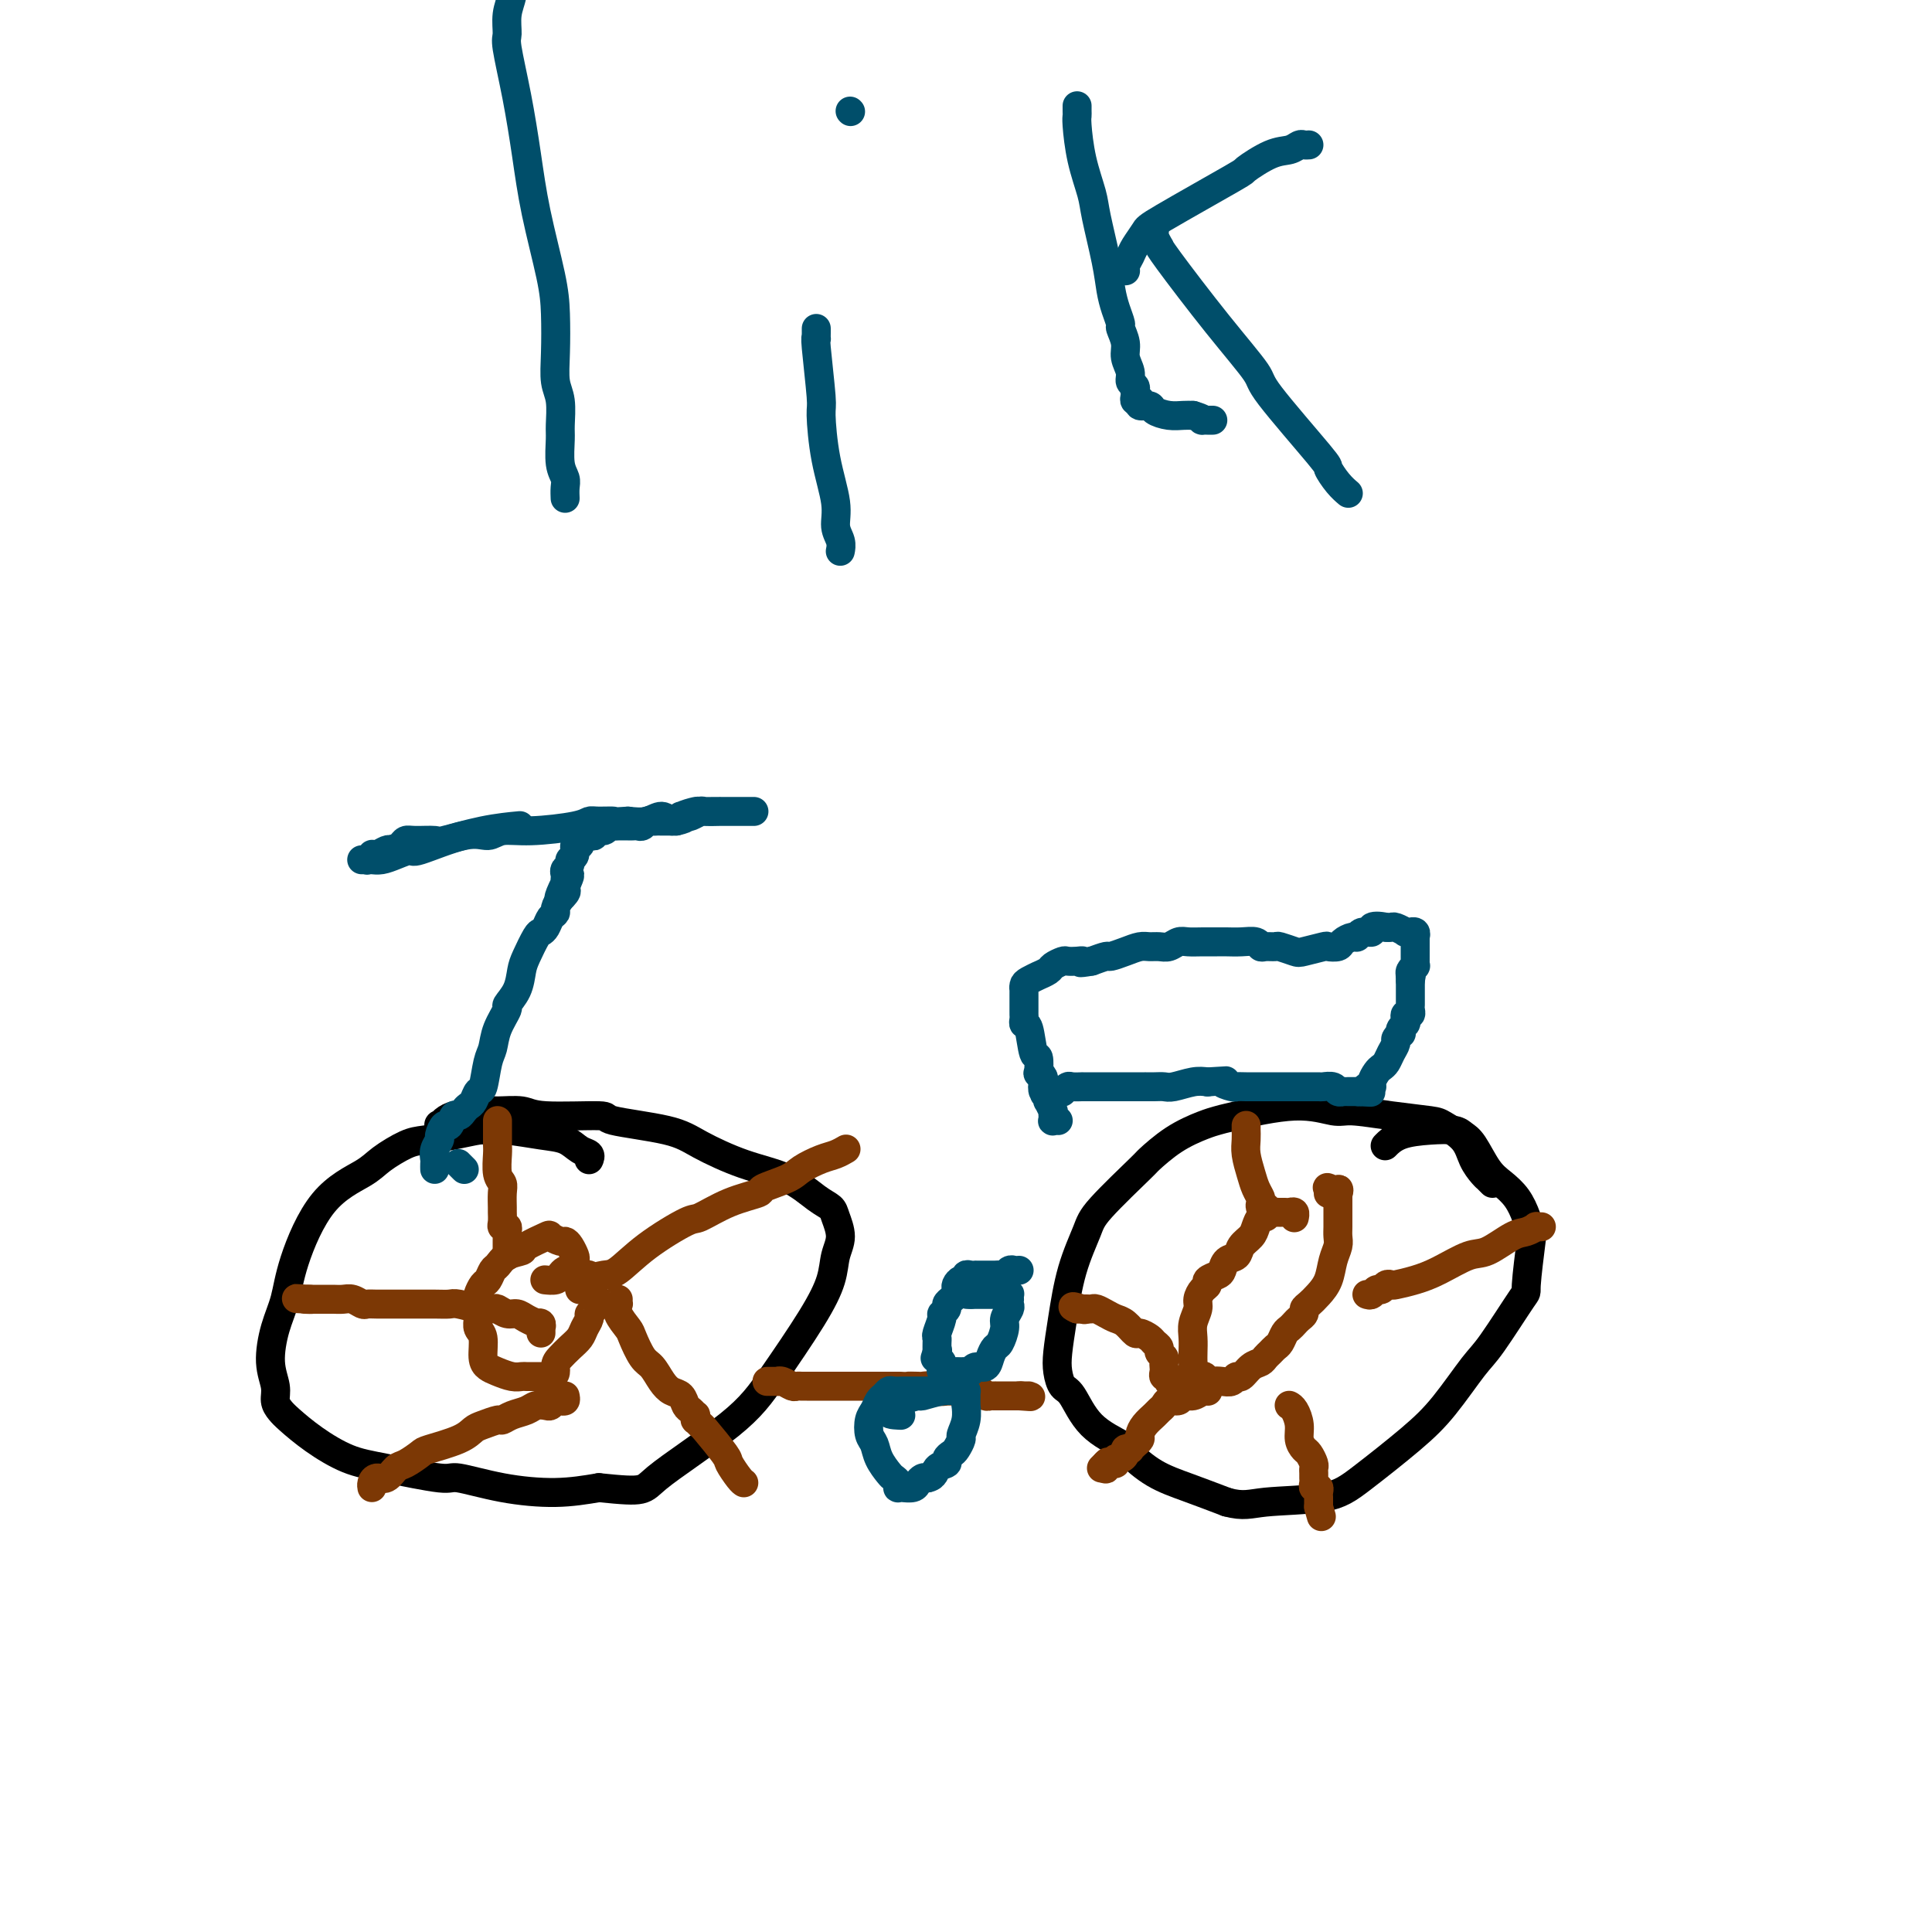 <svg viewBox='0 0 400 400' version='1.1' xmlns='http://www.w3.org/2000/svg' xmlns:xlink='http://www.w3.org/1999/xlink'><g fill='none' stroke='#000000' stroke-width='6' stroke-linecap='round' stroke-linejoin='round'><path d='M122,240c-0.044,0.098 -0.087,0.195 0,0c0.087,-0.195 0.306,-0.683 0,-1c-0.306,-0.317 -1.136,-0.463 -2,-1c-0.864,-0.537 -1.762,-1.465 -3,-2c-1.238,-0.535 -2.814,-0.676 -5,-1c-2.186,-0.324 -4.980,-0.829 -7,-1c-2.020,-0.171 -3.266,-0.006 -4,0c-0.734,0.006 -0.956,-0.147 -2,0c-1.044,0.147 -2.912,0.594 -5,1c-2.088,0.406 -4.398,0.773 -6,1c-1.602,0.227 -2.495,0.316 -4,1c-1.505,0.684 -3.621,1.963 -5,3c-1.379,1.037 -2.022,1.832 -4,3c-1.978,1.168 -5.291,2.709 -8,6c-2.709,3.291 -4.813,8.330 -6,12c-1.187,3.670 -1.457,5.970 -2,8c-0.543,2.030 -1.358,3.790 -2,6c-0.642,2.210 -1.110,4.870 -1,7c0.110,2.130 0.799,3.731 1,5c0.201,1.269 -0.087,2.206 0,3c0.087,0.794 0.547,1.444 1,2c0.453,0.556 0.899,1.019 2,2c1.101,0.981 2.856,2.482 5,4c2.144,1.518 4.676,3.054 7,4c2.324,0.946 4.439,1.302 8,2c3.561,0.698 8.567,1.740 11,2c2.433,0.260 2.291,-0.260 4,0c1.709,0.260 5.268,1.301 9,2c3.732,0.699 7.638,1.057 11,1c3.362,-0.057 6.181,-0.528 9,-1'/><path d='M124,308c9.968,1.024 8.888,0.586 12,-2c3.112,-2.586 10.416,-7.318 15,-11c4.584,-3.682 6.448,-6.315 9,-10c2.552,-3.685 5.791,-8.423 8,-12c2.209,-3.577 3.389,-5.995 4,-8c0.611,-2.005 0.654,-3.599 1,-5c0.346,-1.401 0.995,-2.609 1,-4c0.005,-1.391 -0.634,-2.965 -1,-4c-0.366,-1.035 -0.460,-1.530 -1,-2c-0.540,-0.470 -1.526,-0.916 -3,-2c-1.474,-1.084 -3.438,-2.805 -6,-4c-2.562,-1.195 -5.724,-1.865 -9,-3c-3.276,-1.135 -6.667,-2.734 -9,-4c-2.333,-1.266 -3.609,-2.200 -7,-3c-3.391,-0.800 -8.897,-1.468 -11,-2c-2.103,-0.532 -0.802,-0.928 -3,-1c-2.198,-0.072 -7.895,0.181 -11,0c-3.105,-0.181 -3.619,-0.795 -5,-1c-1.381,-0.205 -3.631,0.000 -5,0c-1.369,-0.000 -1.859,-0.206 -3,0c-1.141,0.206 -2.934,0.824 -4,1c-1.066,0.176 -1.406,-0.089 -2,0c-0.594,0.089 -1.441,0.532 -2,1c-0.559,0.468 -0.830,0.960 -1,1c-0.170,0.040 -0.238,-0.374 0,0c0.238,0.374 0.782,1.535 1,2c0.218,0.465 0.109,0.232 0,0'/><path d='M309,245c-0.439,-0.436 -0.878,-0.871 -1,-1c-0.122,-0.129 0.073,0.050 0,0c-0.073,-0.050 -0.413,-0.328 -1,-1c-0.587,-0.672 -1.420,-1.738 -2,-3c-0.580,-1.262 -0.907,-2.721 -2,-4c-1.093,-1.279 -2.950,-2.380 -4,-3c-1.050,-0.620 -1.291,-0.760 -3,-1c-1.709,-0.240 -4.884,-0.579 -8,-1c-3.116,-0.421 -6.171,-0.922 -8,-1c-1.829,-0.078 -2.430,0.268 -4,0c-1.570,-0.268 -4.109,-1.150 -8,-1c-3.891,0.150 -9.135,1.334 -12,2c-2.865,0.666 -3.353,0.816 -4,1c-0.647,0.184 -1.455,0.402 -3,1c-1.545,0.598 -3.827,1.577 -6,3c-2.173,1.423 -4.238,3.289 -5,4c-0.762,0.711 -0.221,0.267 -2,2c-1.779,1.733 -5.878,5.643 -8,8c-2.122,2.357 -2.268,3.162 -3,5c-0.732,1.838 -2.050,4.710 -3,8c-0.950,3.290 -1.532,7.000 -2,10c-0.468,3.000 -0.824,5.292 -1,7c-0.176,1.708 -0.173,2.832 0,4c0.173,1.168 0.516,2.380 1,3c0.484,0.620 1.110,0.648 2,2c0.890,1.352 2.045,4.028 4,6c1.955,1.972 4.712,3.241 6,4c1.288,0.759 1.108,1.008 2,2c0.892,0.992 2.855,2.729 5,4c2.145,1.271 4.470,2.078 7,3c2.530,0.922 5.265,1.961 8,3'/><path d='M254,311c3.497,0.953 4.740,0.335 8,0c3.260,-0.335 8.536,-0.387 12,-1c3.464,-0.613 5.116,-1.789 8,-4c2.884,-2.211 7.001,-5.459 10,-8c2.999,-2.541 4.880,-4.375 7,-7c2.120,-2.625 4.481,-6.042 6,-8c1.519,-1.958 2.197,-2.456 4,-5c1.803,-2.544 4.729,-7.135 6,-9c1.271,-1.865 0.885,-1.006 1,-3c0.115,-1.994 0.729,-6.841 1,-9c0.271,-2.159 0.197,-1.629 0,-2c-0.197,-0.371 -0.518,-1.644 -1,-3c-0.482,-1.356 -1.127,-2.797 -2,-4c-0.873,-1.203 -1.975,-2.168 -3,-3c-1.025,-0.832 -1.973,-1.530 -3,-3c-1.027,-1.470 -2.133,-3.713 -3,-5c-0.867,-1.287 -1.493,-1.620 -2,-2c-0.507,-0.380 -0.893,-0.809 -2,-1c-1.107,-0.191 -2.936,-0.144 -5,0c-2.064,0.144 -4.363,0.385 -6,1c-1.637,0.615 -2.610,1.604 -3,2c-0.390,0.396 -0.195,0.198 0,0'/></g>
<g fill='none' stroke='#7C3805' stroke-width='6' stroke-linecap='round' stroke-linejoin='round'><path d='M159,286c0.062,-0.001 0.124,-0.001 0,0c-0.124,0.001 -0.433,0.004 0,0c0.433,-0.004 1.607,-0.015 2,0c0.393,0.015 0.003,0.057 0,0c-0.003,-0.057 0.381,-0.211 1,0c0.619,0.211 1.474,0.789 2,1c0.526,0.211 0.722,0.057 1,0c0.278,-0.057 0.637,-0.015 1,0c0.363,0.015 0.731,0.004 1,0c0.269,-0.004 0.439,-0.001 1,0c0.561,0.001 1.512,0.000 2,0c0.488,-0.000 0.513,-0.000 1,0c0.487,0.000 1.436,0.000 2,0c0.564,-0.000 0.742,-0.000 1,0c0.258,0.000 0.594,0.000 1,0c0.406,-0.000 0.882,-0.000 1,0c0.118,0.000 -0.122,0.000 0,0c0.122,-0.000 0.605,-0.000 1,0c0.395,0.000 0.701,0.000 1,0c0.299,-0.000 0.591,-0.000 1,0c0.409,0.000 0.935,0.000 1,0c0.065,-0.000 -0.331,-0.000 0,0c0.331,0.000 1.388,0.000 2,0c0.612,-0.000 0.780,-0.000 1,0c0.220,0.000 0.491,0.000 1,0c0.509,-0.000 1.254,-0.000 2,0'/><path d='M186,287c4.517,0.156 2.308,0.046 2,0c-0.308,-0.046 1.284,-0.026 2,0c0.716,0.026 0.555,0.060 1,0c0.445,-0.060 1.495,-0.212 2,0c0.505,0.212 0.464,0.789 1,1c0.536,0.211 1.650,0.057 2,0c0.350,-0.057 -0.065,-0.015 0,0c0.065,0.015 0.609,0.004 1,0c0.391,-0.004 0.629,-0.001 1,0c0.371,0.001 0.877,-0.001 1,0c0.123,0.001 -0.136,0.004 0,0c0.136,-0.004 0.667,-0.015 1,0c0.333,0.015 0.466,0.057 1,0c0.534,-0.057 1.467,-0.211 2,0c0.533,0.211 0.665,0.789 1,1c0.335,0.211 0.874,0.057 1,0c0.126,-0.057 -0.160,-0.015 0,0c0.160,0.015 0.765,0.004 1,0c0.235,-0.004 0.101,-0.001 0,0c-0.101,0.001 -0.167,0.000 0,0c0.167,-0.000 0.567,-0.000 1,0c0.433,0.000 0.900,0.000 1,0c0.100,-0.000 -0.167,-0.000 0,0c0.167,0.000 0.766,0.000 1,0c0.234,-0.000 0.101,-0.000 0,0c-0.101,0.000 -0.171,0.000 0,0c0.171,-0.000 0.582,-0.000 1,0c0.418,0.000 0.843,0.000 1,0c0.157,-0.000 0.045,-0.000 0,0c-0.045,0.000 -0.022,0.000 0,0'/><path d='M211,289c4.110,0.309 1.885,0.083 1,0c-0.885,-0.083 -0.431,-0.022 0,0c0.431,0.022 0.837,0.006 1,0c0.163,-0.006 0.081,-0.003 0,0'/><path d='M268,252c-0.025,0.113 -0.049,0.226 0,0c0.049,-0.226 0.172,-0.793 0,-1c-0.172,-0.207 -0.639,-0.056 -1,0c-0.361,0.056 -0.618,0.015 -1,0c-0.382,-0.015 -0.890,-0.005 -1,0c-0.110,0.005 0.178,0.006 0,0c-0.178,-0.006 -0.821,-0.017 -1,0c-0.179,0.017 0.106,0.063 0,0c-0.106,-0.063 -0.605,-0.235 -1,0c-0.395,0.235 -0.687,0.878 -1,1c-0.313,0.122 -0.646,-0.276 -1,0c-0.354,0.276 -0.728,1.225 -1,2c-0.272,0.775 -0.440,1.377 -1,2c-0.560,0.623 -1.511,1.266 -2,2c-0.489,0.734 -0.517,1.559 -1,2c-0.483,0.441 -1.421,0.500 -2,1c-0.579,0.500 -0.799,1.443 -1,2c-0.201,0.557 -0.384,0.730 -1,1c-0.616,0.270 -1.667,0.638 -2,1c-0.333,0.362 0.051,0.719 0,1c-0.051,0.281 -0.535,0.487 -1,1c-0.465,0.513 -0.909,1.334 -1,2c-0.091,0.666 0.172,1.176 0,2c-0.172,0.824 -0.778,1.961 -1,3c-0.222,1.039 -0.061,1.980 0,3c0.061,1.020 0.020,2.119 0,3c-0.020,0.881 -0.019,1.543 0,2c0.019,0.457 0.057,0.710 0,1c-0.057,0.290 -0.208,0.616 0,1c0.208,0.384 0.774,0.824 1,1c0.226,0.176 0.113,0.088 0,0'/><path d='M248,285c0.175,2.415 0.614,0.452 1,0c0.386,-0.452 0.719,0.607 1,1c0.281,0.393 0.508,0.121 1,0c0.492,-0.121 1.248,-0.092 2,0c0.752,0.092 1.501,0.246 2,0c0.499,-0.246 0.750,-0.892 1,-1c0.250,-0.108 0.501,0.322 1,0c0.499,-0.322 1.247,-1.396 2,-2c0.753,-0.604 1.511,-0.738 2,-1c0.489,-0.262 0.708,-0.651 1,-1c0.292,-0.349 0.655,-0.657 1,-1c0.345,-0.343 0.670,-0.722 1,-1c0.330,-0.278 0.666,-0.456 1,-1c0.334,-0.544 0.668,-1.455 1,-2c0.332,-0.545 0.663,-0.724 1,-1c0.337,-0.276 0.681,-0.651 1,-1c0.319,-0.349 0.613,-0.673 1,-1c0.387,-0.327 0.867,-0.656 1,-1c0.133,-0.344 -0.081,-0.703 0,-1c0.081,-0.297 0.456,-0.530 1,-1c0.544,-0.470 1.256,-1.176 2,-2c0.744,-0.824 1.520,-1.768 2,-3c0.480,-1.232 0.665,-2.754 1,-4c0.335,-1.246 0.822,-2.217 1,-3c0.178,-0.783 0.048,-1.378 0,-2c-0.048,-0.622 -0.013,-1.270 0,-2c0.013,-0.730 0.003,-1.541 0,-2c-0.003,-0.459 -0.001,-0.566 0,-1c0.001,-0.434 0.000,-1.194 0,-2c-0.000,-0.806 -0.000,-1.659 0,-2c0.000,-0.341 0.000,-0.171 0,0'/><path d='M277,247c0.121,-1.640 0.425,-0.239 0,0c-0.425,0.239 -1.578,-0.682 -2,-1c-0.422,-0.318 -0.113,-0.033 0,0c0.113,0.033 0.030,-0.187 0,0c-0.030,0.187 -0.008,0.781 0,1c0.008,0.219 0.002,0.063 0,0c-0.002,-0.063 -0.001,-0.031 0,0'/><path d='M283,268c0.334,0.121 0.667,0.243 1,0c0.333,-0.243 0.664,-0.849 1,-1c0.336,-0.151 0.676,0.153 1,0c0.324,-0.153 0.633,-0.764 1,-1c0.367,-0.236 0.794,-0.099 1,0c0.206,0.099 0.192,0.159 1,0c0.808,-0.159 2.439,-0.536 4,-1c1.561,-0.464 3.051,-1.013 5,-2c1.949,-0.987 4.358,-2.412 6,-3c1.642,-0.588 2.516,-0.340 4,-1c1.484,-0.660 3.578,-2.229 5,-3c1.422,-0.771 2.171,-0.742 3,-1c0.829,-0.258 1.738,-0.801 2,-1c0.262,-0.199 -0.122,-0.054 0,0c0.122,0.054 0.749,0.015 1,0c0.251,-0.015 0.125,-0.008 0,0'/><path d='M267,291c-0.081,-0.043 -0.162,-0.085 0,0c0.162,0.085 0.568,0.298 1,1c0.432,0.702 0.890,1.894 1,3c0.110,1.106 -0.128,2.128 0,3c0.128,0.872 0.623,1.596 1,2c0.377,0.404 0.637,0.490 1,1c0.363,0.510 0.830,1.446 1,2c0.170,0.554 0.045,0.727 0,1c-0.045,0.273 -0.008,0.647 0,1c0.008,0.353 -0.012,0.686 0,1c0.012,0.314 0.056,0.610 0,1c-0.056,0.390 -0.211,0.875 0,1c0.211,0.125 0.789,-0.111 1,0c0.211,0.111 0.057,0.569 0,1c-0.057,0.431 -0.015,0.834 0,1c0.015,0.166 0.004,0.096 0,0c-0.004,-0.096 -0.001,-0.219 0,0c0.001,0.219 0.000,0.780 0,1c-0.000,0.220 -0.000,0.098 0,0c0.000,-0.098 0.000,-0.171 0,0c-0.000,0.171 -0.000,0.585 0,1'/><path d='M273,312c1.000,3.500 0.500,1.750 0,0'/><path d='M250,288c0.068,0.033 0.135,0.065 0,0c-0.135,-0.065 -0.474,-0.229 -1,0c-0.526,0.229 -1.240,0.849 -2,1c-0.760,0.151 -1.566,-0.167 -2,0c-0.434,0.167 -0.497,0.817 -1,1c-0.503,0.183 -1.448,-0.103 -2,0c-0.552,0.103 -0.712,0.595 -1,1c-0.288,0.405 -0.703,0.724 -1,1c-0.297,0.276 -0.476,0.509 -1,1c-0.524,0.491 -1.393,1.241 -2,2c-0.607,0.759 -0.951,1.528 -1,2c-0.049,0.472 0.198,0.649 0,1c-0.198,0.351 -0.842,0.878 -1,1c-0.158,0.122 0.169,-0.161 0,0c-0.169,0.161 -0.832,0.765 -1,1c-0.168,0.235 0.161,0.100 0,0c-0.161,-0.100 -0.813,-0.166 -1,0c-0.187,0.166 0.091,0.565 0,1c-0.091,0.435 -0.550,0.905 -1,1c-0.450,0.095 -0.891,-0.184 -1,0c-0.109,0.184 0.114,0.831 0,1c-0.114,0.169 -0.567,-0.140 -1,0c-0.433,0.140 -0.847,0.730 -1,1c-0.153,0.270 -0.044,0.220 0,0c0.044,-0.220 0.022,-0.610 0,-1'/><path d='M229,303c-1.867,1.867 -0.533,0.533 0,0c0.533,-0.533 0.267,-0.267 0,0'/><path d='M242,286c0.008,-0.032 0.016,-0.064 0,0c-0.016,0.064 -0.057,0.224 0,0c0.057,-0.224 0.211,-0.834 0,-1c-0.211,-0.166 -0.788,0.110 -1,0c-0.212,-0.110 -0.061,-0.607 0,-1c0.061,-0.393 0.031,-0.683 0,-1c-0.031,-0.317 -0.064,-0.662 0,-1c0.064,-0.338 0.226,-0.667 0,-1c-0.226,-0.333 -0.838,-0.668 -1,-1c-0.162,-0.332 0.126,-0.662 0,-1c-0.126,-0.338 -0.667,-0.686 -1,-1c-0.333,-0.314 -0.459,-0.595 -1,-1c-0.541,-0.405 -1.495,-0.934 -2,-1c-0.505,-0.066 -0.559,0.332 -1,0c-0.441,-0.332 -1.270,-1.396 -2,-2c-0.730,-0.604 -1.361,-0.750 -2,-1c-0.639,-0.250 -1.284,-0.603 -2,-1c-0.716,-0.397 -1.502,-0.838 -2,-1c-0.498,-0.162 -0.708,-0.043 -1,0c-0.292,0.043 -0.667,0.012 -1,0c-0.333,-0.012 -0.625,-0.003 -1,0c-0.375,0.003 -0.832,0.001 -1,0c-0.168,-0.001 -0.048,-0.000 0,0c0.048,0.000 0.024,0.000 0,0'/><path d='M223,271c-2.111,-0.933 0.111,-0.267 1,0c0.889,0.267 0.444,0.133 0,0'/><path d='M263,251c-0.415,0.111 -0.829,0.223 -1,0c-0.171,-0.223 -0.097,-0.780 0,-1c0.097,-0.220 0.219,-0.103 0,0c-0.219,0.103 -0.779,0.191 -1,0c-0.221,-0.191 -0.101,-0.663 0,-1c0.101,-0.337 0.185,-0.541 0,-1c-0.185,-0.459 -0.638,-1.175 -1,-2c-0.362,-0.825 -0.633,-1.761 -1,-3c-0.367,-1.239 -0.830,-2.780 -1,-4c-0.170,-1.220 -0.045,-2.117 0,-3c0.045,-0.883 0.012,-1.752 0,-2c-0.012,-0.248 -0.003,0.126 0,0c0.003,-0.126 0.001,-0.750 0,-1c-0.001,-0.250 -0.000,-0.125 0,0'/><path d='M120,264c0.112,0.057 0.223,0.114 0,0c-0.223,-0.114 -0.781,-0.399 -1,-1c-0.219,-0.601 -0.099,-1.519 0,-2c0.099,-0.481 0.177,-0.524 0,-1c-0.177,-0.476 -0.607,-1.383 -1,-2c-0.393,-0.617 -0.747,-0.943 -1,-1c-0.253,-0.057 -0.405,0.156 -1,0c-0.595,-0.156 -1.633,-0.681 -2,-1c-0.367,-0.319 -0.063,-0.432 -1,0c-0.937,0.432 -3.116,1.410 -4,2c-0.884,0.590 -0.475,0.792 -1,1c-0.525,0.208 -1.986,0.422 -3,1c-1.014,0.578 -1.582,1.521 -2,2c-0.418,0.479 -0.686,0.495 -1,1c-0.314,0.505 -0.672,1.497 -1,2c-0.328,0.503 -0.624,0.515 -1,1c-0.376,0.485 -0.833,1.442 -1,2c-0.167,0.558 -0.046,0.716 0,1c0.046,0.284 0.016,0.693 0,1c-0.016,0.307 -0.019,0.512 0,1c0.019,0.488 0.060,1.258 0,2c-0.060,0.742 -0.221,1.455 0,2c0.221,0.545 0.825,0.920 1,2c0.175,1.080 -0.079,2.864 0,4c0.079,1.136 0.493,1.625 1,2c0.507,0.375 1.109,0.636 2,1c0.891,0.364 2.073,0.829 3,1c0.927,0.171 1.599,0.046 2,0c0.401,-0.046 0.531,-0.012 1,0c0.469,0.012 1.277,0.004 2,0c0.723,-0.004 1.362,-0.002 2,0'/><path d='M113,285c2.428,0.262 1.998,-1.084 2,-2c0.002,-0.916 0.435,-1.401 1,-2c0.565,-0.599 1.261,-1.312 2,-2c0.739,-0.688 1.522,-1.350 2,-2c0.478,-0.650 0.650,-1.287 1,-2c0.350,-0.713 0.879,-1.501 1,-2c0.121,-0.499 -0.164,-0.707 0,-1c0.164,-0.293 0.777,-0.670 1,-1c0.223,-0.330 0.056,-0.612 0,-1c-0.056,-0.388 -0.001,-0.882 0,-1c0.001,-0.118 -0.053,0.141 0,0c0.053,-0.141 0.211,-0.683 0,-1c-0.211,-0.317 -0.792,-0.410 -1,-1c-0.208,-0.590 -0.045,-1.679 0,-2c0.045,-0.321 -0.029,0.124 0,0c0.029,-0.124 0.163,-0.818 0,-1c-0.163,-0.182 -0.621,0.147 -1,0c-0.379,-0.147 -0.679,-0.769 -1,-1c-0.321,-0.231 -0.662,-0.072 -1,0c-0.338,0.072 -0.672,0.058 -1,0c-0.328,-0.058 -0.648,-0.159 -1,0c-0.352,0.159 -0.735,0.579 -1,1c-0.265,0.421 -0.411,0.845 -1,1c-0.589,0.155 -1.620,0.042 -2,0c-0.380,-0.042 -0.109,-0.012 0,0c0.109,0.012 0.054,0.006 0,0'/><path d='M120,267c-0.103,-0.445 -0.206,-0.890 0,-1c0.206,-0.110 0.722,0.114 1,0c0.278,-0.114 0.320,-0.567 1,-1c0.680,-0.433 2.000,-0.845 3,-1c1.000,-0.155 1.682,-0.051 3,-1c1.318,-0.949 3.272,-2.951 6,-5c2.728,-2.049 6.229,-4.145 8,-5c1.771,-0.855 1.812,-0.470 3,-1c1.188,-0.530 3.524,-1.976 6,-3c2.476,-1.024 5.093,-1.626 6,-2c0.907,-0.374 0.105,-0.520 1,-1c0.895,-0.480 3.487,-1.295 5,-2c1.513,-0.705 1.947,-1.299 3,-2c1.053,-0.701 2.726,-1.507 4,-2c1.274,-0.493 2.151,-0.671 3,-1c0.849,-0.329 1.671,-0.808 2,-1c0.329,-0.192 0.164,-0.096 0,0'/><path d='M128,269c-0.015,0.461 -0.030,0.922 0,1c0.030,0.078 0.105,-0.228 0,0c-0.105,0.228 -0.390,0.991 0,2c0.390,1.009 1.455,2.266 2,3c0.545,0.734 0.568,0.946 1,2c0.432,1.054 1.271,2.950 2,4c0.729,1.050 1.347,1.255 2,2c0.653,0.745 1.341,2.031 2,3c0.659,0.969 1.291,1.623 2,2c0.709,0.377 1.496,0.478 2,1c0.504,0.522 0.724,1.464 1,2c0.276,0.536 0.609,0.664 1,1c0.391,0.336 0.841,0.879 1,1c0.159,0.121 0.028,-0.179 0,0c-0.028,0.179 0.045,0.836 0,1c-0.045,0.164 -0.210,-0.165 0,0c0.210,0.165 0.795,0.825 1,1c0.205,0.175 0.031,-0.135 1,1c0.969,1.135 3.083,3.716 4,5c0.917,1.284 0.638,1.272 1,2c0.362,0.728 1.365,2.195 2,3c0.635,0.805 0.902,0.947 1,1c0.098,0.053 0.028,0.015 0,0c-0.028,-0.015 -0.014,-0.008 0,0'/><path d='M117,289c0.090,0.415 0.180,0.829 0,1c-0.180,0.171 -0.629,0.097 -1,0c-0.371,-0.097 -0.665,-0.219 -1,0c-0.335,0.219 -0.712,0.779 -1,1c-0.288,0.221 -0.487,0.102 -1,0c-0.513,-0.102 -1.340,-0.186 -2,0c-0.660,0.186 -1.153,0.641 -2,1c-0.847,0.359 -2.047,0.620 -3,1c-0.953,0.380 -1.658,0.878 -2,1c-0.342,0.122 -0.319,-0.132 -1,0c-0.681,0.132 -2.064,0.650 -3,1c-0.936,0.350 -1.423,0.532 -2,1c-0.577,0.468 -1.243,1.223 -3,2c-1.757,0.777 -4.606,1.575 -6,2c-1.394,0.425 -1.333,0.477 -2,1c-0.667,0.523 -2.063,1.516 -3,2c-0.937,0.484 -1.414,0.459 -2,1c-0.586,0.541 -1.281,1.648 -2,2c-0.719,0.352 -1.461,-0.049 -2,0c-0.539,0.049 -0.877,0.549 -1,1c-0.123,0.451 -0.033,0.852 0,1c0.033,0.148 0.009,0.042 0,0c-0.009,-0.042 -0.005,-0.021 0,0'/><path d='M112,276c-0.002,-0.415 -0.005,-0.829 0,-1c0.005,-0.171 0.017,-0.098 0,0c-0.017,0.098 -0.063,0.220 0,0c0.063,-0.220 0.235,-0.781 0,-1c-0.235,-0.219 -0.878,-0.096 -1,0c-0.122,0.096 0.275,0.166 0,0c-0.275,-0.166 -1.224,-0.566 -2,-1c-0.776,-0.434 -1.378,-0.901 -2,-1c-0.622,-0.099 -1.263,0.171 -2,0c-0.737,-0.171 -1.570,-0.782 -2,-1c-0.430,-0.218 -0.457,-0.044 -1,0c-0.543,0.044 -1.603,-0.041 -2,0c-0.397,0.041 -0.130,0.207 -1,0c-0.870,-0.207 -2.876,-0.788 -4,-1c-1.124,-0.212 -1.364,-0.057 -2,0c-0.636,0.057 -1.667,0.015 -3,0c-1.333,-0.015 -2.969,-0.004 -4,0c-1.031,0.004 -1.459,0.001 -2,0c-0.541,-0.001 -1.196,-0.001 -2,0c-0.804,0.001 -1.759,0.001 -2,0c-0.241,-0.001 0.231,-0.004 0,0c-0.231,0.004 -1.164,0.015 -2,0c-0.836,-0.015 -1.575,-0.057 -2,0c-0.425,0.057 -0.536,0.211 -1,0c-0.464,-0.211 -1.280,-0.789 -2,-1c-0.720,-0.211 -1.345,-0.057 -2,0c-0.655,0.057 -1.341,0.015 -2,0c-0.659,-0.015 -1.293,-0.004 -2,0c-0.707,0.004 -1.488,0.001 -2,0c-0.512,-0.001 -0.756,-0.001 -1,0'/><path d='M64,269c-5.802,-0.309 -1.306,-0.083 0,0c1.306,0.083 -0.578,0.022 -1,0c-0.422,-0.022 0.617,-0.006 1,0c0.383,0.006 0.109,0.002 0,0c-0.109,-0.002 -0.055,-0.001 0,0'/><path d='M105,260c-0.000,0.059 -0.000,0.118 0,0c0.000,-0.118 0.001,-0.414 0,-1c-0.001,-0.586 -0.004,-1.463 0,-2c0.004,-0.537 0.015,-0.734 0,-1c-0.015,-0.266 -0.057,-0.600 0,-1c0.057,-0.400 0.211,-0.865 0,-1c-0.211,-0.135 -0.789,0.059 -1,0c-0.211,-0.059 -0.056,-0.372 0,-1c0.056,-0.628 0.011,-1.570 0,-2c-0.011,-0.430 0.011,-0.349 0,-1c-0.011,-0.651 -0.056,-2.033 0,-3c0.056,-0.967 0.211,-1.520 0,-2c-0.211,-0.480 -0.789,-0.889 -1,-2c-0.211,-1.111 -0.057,-2.924 0,-4c0.057,-1.076 0.015,-1.415 0,-2c-0.015,-0.585 -0.004,-1.414 0,-2c0.004,-0.586 0.001,-0.928 0,-1c-0.001,-0.072 -0.000,0.125 0,0c0.000,-0.125 0.000,-0.572 0,-1c-0.000,-0.428 -0.000,-0.837 0,-1c0.000,-0.163 0.000,-0.082 0,0'/></g>
<g fill='none' stroke='#004E6A' stroke-width='6' stroke-linecap='round' stroke-linejoin='round'><path d='M96,242c0.111,0.111 0.222,0.222 0,0c-0.222,-0.222 -0.778,-0.778 -1,-1c-0.222,-0.222 -0.111,-0.111 0,0'/><path d='M90,242c0.002,0.095 0.005,0.190 0,0c-0.005,-0.190 -0.016,-0.665 0,-1c0.016,-0.335 0.060,-0.529 0,-1c-0.060,-0.471 -0.223,-1.220 0,-2c0.223,-0.780 0.833,-1.590 1,-2c0.167,-0.410 -0.110,-0.421 0,-1c0.110,-0.579 0.607,-1.727 1,-2c0.393,-0.273 0.683,0.330 1,0c0.317,-0.330 0.662,-1.593 1,-2c0.338,-0.407 0.668,0.041 1,0c0.332,-0.041 0.666,-0.571 1,-1c0.334,-0.429 0.667,-0.759 1,-1c0.333,-0.241 0.667,-0.395 1,-1c0.333,-0.605 0.665,-1.662 1,-2c0.335,-0.338 0.672,0.042 1,-1c0.328,-1.042 0.646,-3.507 1,-5c0.354,-1.493 0.742,-2.016 1,-3c0.258,-0.984 0.384,-2.431 1,-4c0.616,-1.569 1.722,-3.261 2,-4c0.278,-0.739 -0.273,-0.524 0,-1c0.273,-0.476 1.368,-1.644 2,-3c0.632,-1.356 0.799,-2.901 1,-4c0.201,-1.099 0.435,-1.751 1,-3c0.565,-1.249 1.462,-3.094 2,-4c0.538,-0.906 0.718,-0.872 1,-1c0.282,-0.128 0.667,-0.418 1,-1c0.333,-0.582 0.615,-1.455 1,-2c0.385,-0.545 0.873,-0.762 1,-1c0.127,-0.238 -0.107,-0.497 0,-1c0.107,-0.503 0.553,-1.252 1,-2'/><path d='M116,186c3.962,-8.898 0.866,-3.144 0,-1c-0.866,2.144 0.499,0.677 1,0c0.501,-0.677 0.138,-0.562 0,-1c-0.138,-0.438 -0.052,-1.427 0,-2c0.052,-0.573 0.071,-0.730 0,-1c-0.071,-0.270 -0.230,-0.655 0,-1c0.230,-0.345 0.850,-0.652 1,-1c0.150,-0.348 -0.170,-0.738 0,-1c0.170,-0.262 0.829,-0.395 1,-1c0.171,-0.605 -0.146,-1.683 0,-2c0.146,-0.317 0.756,0.125 1,0c0.244,-0.125 0.120,-0.818 0,-1c-0.120,-0.182 -0.238,0.149 0,0c0.238,-0.149 0.833,-0.776 1,-1c0.167,-0.224 -0.092,-0.045 0,0c0.092,0.045 0.535,-0.044 1,0c0.465,0.044 0.951,0.222 1,0c0.049,-0.222 -0.339,-0.844 0,-1c0.339,-0.156 1.404,0.154 2,0c0.596,-0.154 0.723,-0.773 1,-1c0.277,-0.227 0.704,-0.061 1,0c0.296,0.061 0.460,0.017 1,0c0.540,-0.017 1.454,-0.008 2,0c0.546,0.008 0.724,0.016 1,0c0.276,-0.016 0.652,-0.057 1,0c0.348,0.057 0.669,0.211 1,0c0.331,-0.211 0.672,-0.789 1,-1c0.328,-0.211 0.645,-0.057 1,0c0.355,0.057 0.749,0.015 1,0c0.251,-0.015 0.357,-0.004 1,0c0.643,0.004 1.821,0.002 3,0'/><path d='M140,170c3.113,-0.686 1.395,-0.902 1,-1c-0.395,-0.098 0.533,-0.079 1,0c0.467,0.079 0.472,0.217 1,0c0.528,-0.217 1.579,-0.790 2,-1c0.421,-0.210 0.212,-0.056 1,0c0.788,0.056 2.572,0.015 3,0c0.428,-0.015 -0.499,-0.004 0,0c0.499,0.004 2.425,0.001 3,0c0.575,-0.001 -0.200,-0.000 0,0c0.200,0.000 1.374,0.000 2,0c0.626,-0.000 0.705,-0.000 1,0c0.295,0.000 0.808,0.000 1,0c0.192,-0.000 0.064,-0.000 0,0c-0.064,0.000 -0.065,0.000 0,0c0.065,-0.000 0.195,-0.000 0,0c-0.195,0.000 -0.715,0.000 -1,0c-0.285,-0.000 -0.337,-0.001 -1,0c-0.663,0.001 -1.939,0.003 -3,0c-1.061,-0.003 -1.908,-0.010 -3,0c-1.092,0.010 -2.427,0.036 -3,0c-0.573,-0.036 -0.382,-0.136 -1,0c-0.618,0.136 -2.044,0.506 -3,1c-0.956,0.494 -1.442,1.112 -2,1c-0.558,-0.112 -1.189,-0.953 -2,-1c-0.811,-0.047 -1.803,0.701 -3,1c-1.197,0.299 -2.598,0.150 -4,0'/><path d='M130,170c-4.393,0.306 -2.876,0.072 -3,0c-0.124,-0.072 -1.888,0.018 -3,0c-1.112,-0.018 -1.571,-0.144 -2,0c-0.429,0.144 -0.829,0.557 -3,1c-2.171,0.443 -6.113,0.915 -9,1c-2.887,0.085 -4.719,-0.216 -6,0c-1.281,0.216 -2.012,0.950 -3,1c-0.988,0.050 -2.232,-0.585 -5,0c-2.768,0.585 -7.060,2.392 -9,3c-1.940,0.608 -1.528,0.019 -2,0c-0.472,-0.019 -1.829,0.531 -3,1c-1.171,0.469 -2.156,0.858 -3,1c-0.844,0.142 -1.546,0.038 -2,0c-0.454,-0.038 -0.659,-0.010 -1,0c-0.341,0.010 -0.819,0.002 -1,0c-0.181,-0.002 -0.064,0.000 0,0c0.064,-0.000 0.073,-0.004 0,0c-0.073,0.004 -0.230,0.015 0,0c0.230,-0.015 0.848,-0.056 1,0c0.152,0.056 -0.163,0.207 0,0c0.163,-0.207 0.803,-0.774 1,-1c0.197,-0.226 -0.050,-0.112 0,0c0.050,0.112 0.398,0.223 1,0c0.602,-0.223 1.458,-0.778 2,-1c0.542,-0.222 0.771,-0.111 1,0'/><path d='M81,176c1.181,-0.475 1.635,-0.661 2,-1c0.365,-0.339 0.643,-0.829 1,-1c0.357,-0.171 0.794,-0.021 2,0c1.206,0.021 3.182,-0.085 4,0c0.818,0.085 0.477,0.363 2,0c1.523,-0.363 4.910,-1.367 8,-2c3.090,-0.633 5.883,-0.895 7,-1c1.117,-0.105 0.559,-0.052 0,0'/><path d='M217,226c0.032,0.000 0.064,0.000 0,0c-0.064,-0.000 -0.223,-0.000 0,0c0.223,0.000 0.829,0.001 1,0c0.171,-0.001 -0.095,-0.004 0,0c0.095,0.004 0.549,0.015 1,0c0.451,-0.015 0.899,-0.057 1,0c0.101,0.057 -0.146,0.211 0,0c0.146,-0.211 0.683,-0.789 1,-1c0.317,-0.211 0.413,-0.057 1,0c0.587,0.057 1.666,0.015 2,0c0.334,-0.015 -0.076,-0.004 0,0c0.076,0.004 0.639,0.001 1,0c0.361,-0.001 0.522,-0.000 1,0c0.478,0.000 1.274,0.000 2,0c0.726,-0.000 1.383,-0.000 2,0c0.617,0.000 1.193,-0.000 2,0c0.807,0.000 1.844,0.000 2,0c0.156,-0.000 -0.568,-0.000 0,0c0.568,0.000 2.430,0.001 3,0c0.570,-0.001 -0.150,-0.004 0,0c0.150,0.004 1.170,0.015 2,0c0.830,-0.015 1.470,-0.056 2,0c0.530,0.056 0.950,0.207 2,0c1.050,-0.207 2.728,-0.774 4,-1c1.272,-0.226 2.136,-0.113 3,0'/><path d='M250,224c5.674,-0.370 3.358,-0.295 3,0c-0.358,0.295 1.241,0.811 2,1c0.759,0.189 0.679,0.051 1,0c0.321,-0.051 1.044,-0.014 2,0c0.956,0.014 2.145,0.004 3,0c0.855,-0.004 1.374,-0.001 2,0c0.626,0.001 1.357,0.001 2,0c0.643,-0.001 1.198,-0.001 2,0c0.802,0.001 1.850,0.004 3,0c1.150,-0.004 2.403,-0.015 3,0c0.597,0.015 0.537,0.057 1,0c0.463,-0.057 1.447,-0.211 2,0c0.553,0.211 0.674,0.789 1,1c0.326,0.211 0.858,0.057 1,0c0.142,-0.057 -0.105,-0.015 0,0c0.105,0.015 0.563,0.004 1,0c0.437,-0.004 0.853,-0.001 1,0c0.147,0.001 0.026,0.000 0,0c-0.026,-0.000 0.045,-0.000 0,0c-0.045,0.000 -0.204,0.000 0,0c0.204,-0.000 0.773,-0.000 1,0c0.227,0.000 0.114,0.000 0,0'/><path d='M281,226c5.034,0.293 2.119,0.024 1,0c-1.119,-0.024 -0.440,0.197 0,0c0.440,-0.197 0.643,-0.812 1,-1c0.357,-0.188 0.869,0.053 1,0c0.131,-0.053 -0.120,-0.398 0,-1c0.120,-0.602 0.611,-1.460 1,-2c0.389,-0.540 0.678,-0.760 1,-1c0.322,-0.240 0.679,-0.499 1,-1c0.321,-0.501 0.608,-1.244 1,-2c0.392,-0.756 0.889,-1.526 1,-2c0.111,-0.474 -0.163,-0.652 0,-1c0.163,-0.348 0.762,-0.867 1,-1c0.238,-0.133 0.115,0.118 0,0c-0.115,-0.118 -0.223,-0.605 0,-1c0.223,-0.395 0.778,-0.697 1,-1c0.222,-0.303 0.112,-0.607 0,-1c-0.112,-0.393 -0.226,-0.876 0,-1c0.226,-0.124 0.793,0.111 1,0c0.207,-0.111 0.056,-0.569 0,-1c-0.056,-0.431 -0.015,-0.834 0,-1c0.015,-0.166 0.004,-0.096 0,0c-0.004,0.096 -0.001,0.219 0,0c0.001,-0.219 0.000,-0.780 0,-1c-0.000,-0.220 -0.000,-0.100 0,0c0.000,0.100 0.000,0.181 0,0c-0.000,-0.181 -0.000,-0.623 0,-1c0.000,-0.377 0.000,-0.689 0,-1c-0.000,-0.311 -0.000,-0.622 0,-1c0.000,-0.378 0.000,-0.822 0,-1c-0.000,-0.178 -0.000,-0.089 0,0'/><path d='M292,203c0.460,-2.249 0.109,-1.372 0,-1c-0.109,0.372 0.023,0.240 0,0c-0.023,-0.240 -0.202,-0.589 0,-1c0.202,-0.411 0.786,-0.883 1,-1c0.214,-0.117 0.057,0.122 0,0c-0.057,-0.122 -0.015,-0.606 0,-1c0.015,-0.394 0.004,-0.698 0,-1c-0.004,-0.302 -0.001,-0.603 0,-1c0.001,-0.397 0.000,-0.890 0,-1c-0.000,-0.110 -0.000,0.163 0,0c0.000,-0.163 0.000,-0.762 0,-1c-0.000,-0.238 -0.000,-0.115 0,0c0.000,0.115 0.001,0.223 0,0c-0.001,-0.223 -0.004,-0.778 0,-1c0.004,-0.222 0.016,-0.112 0,0c-0.016,0.112 -0.061,0.226 0,0c0.061,-0.226 0.228,-0.792 0,-1c-0.228,-0.208 -0.853,-0.060 -1,0c-0.147,0.060 0.182,0.030 0,0c-0.182,-0.030 -0.875,-0.061 -1,0c-0.125,0.061 0.317,0.212 0,0c-0.317,-0.212 -1.393,-0.788 -2,-1c-0.607,-0.212 -0.745,-0.061 -1,0c-0.255,0.061 -0.628,0.030 -1,0'/><path d='M287,192c-1.636,-0.375 -2.728,-0.311 -3,0c-0.272,0.311 0.274,0.871 0,1c-0.274,0.129 -1.367,-0.172 -2,0c-0.633,0.172 -0.804,0.817 -1,1c-0.196,0.183 -0.417,-0.095 -1,0c-0.583,0.095 -1.529,0.565 -2,1c-0.471,0.435 -0.467,0.836 -1,1c-0.533,0.164 -1.604,0.093 -2,0c-0.396,-0.093 -0.118,-0.207 -1,0c-0.882,0.207 -2.922,0.735 -4,1c-1.078,0.265 -1.192,0.268 -2,0c-0.808,-0.268 -2.309,-0.808 -3,-1c-0.691,-0.192 -0.572,-0.037 -1,0c-0.428,0.037 -1.403,-0.043 -2,0c-0.597,0.043 -0.817,0.208 -1,0c-0.183,-0.208 -0.331,-0.788 -1,-1c-0.669,-0.212 -1.860,-0.057 -3,0c-1.140,0.057 -2.231,0.014 -3,0c-0.769,-0.014 -1.217,-0.000 -2,0c-0.783,0.000 -1.900,-0.014 -3,0c-1.100,0.014 -2.182,0.057 -3,0c-0.818,-0.057 -1.373,-0.212 -2,0c-0.627,0.212 -1.325,0.792 -2,1c-0.675,0.208 -1.326,0.046 -2,0c-0.674,-0.046 -1.369,0.025 -2,0c-0.631,-0.025 -1.197,-0.148 -2,0c-0.803,0.148 -1.844,0.565 -3,1c-1.156,0.435 -2.427,0.886 -3,1c-0.573,0.114 -0.450,-0.110 -1,0c-0.550,0.110 -1.775,0.555 -3,1'/><path d='M226,199c-3.517,0.620 -2.308,0.169 -2,0c0.308,-0.169 -0.283,-0.057 -1,0c-0.717,0.057 -1.559,0.058 -2,0c-0.441,-0.058 -0.481,-0.174 -1,0c-0.519,0.174 -1.519,0.638 -2,1c-0.481,0.362 -0.444,0.621 -1,1c-0.556,0.379 -1.704,0.876 -2,1c-0.296,0.124 0.260,-0.125 0,0c-0.260,0.125 -1.338,0.625 -2,1c-0.662,0.375 -0.910,0.625 -1,1c-0.090,0.375 -0.024,0.875 0,1c0.024,0.125 0.006,-0.125 0,0c-0.006,0.125 -0.002,0.625 0,1c0.002,0.375 0.000,0.625 0,1c-0.000,0.375 0.000,0.874 0,1c-0.000,0.126 -0.001,-0.120 0,0c0.001,0.120 0.003,0.605 0,1c-0.003,0.395 -0.012,0.699 0,1c0.012,0.301 0.045,0.599 0,1c-0.045,0.401 -0.170,0.903 0,1c0.170,0.097 0.633,-0.213 1,1c0.367,1.213 0.638,3.950 1,5c0.362,1.050 0.815,0.414 1,1c0.185,0.586 0.102,2.395 0,3c-0.102,0.605 -0.223,0.008 0,0c0.223,-0.008 0.791,0.575 1,1c0.209,0.425 0.060,0.693 0,1c-0.060,0.307 -0.030,0.654 0,1'/><path d='M216,225c0.480,3.338 0.181,0.683 0,0c-0.181,-0.683 -0.244,0.606 0,1c0.244,0.394 0.797,-0.107 1,0c0.203,0.107 0.058,0.821 0,1c-0.058,0.179 -0.030,-0.177 0,0c0.030,0.177 0.061,0.889 0,1c-0.061,0.111 -0.212,-0.378 0,0c0.212,0.378 0.789,1.622 1,2c0.211,0.378 0.055,-0.109 0,0c-0.055,0.109 -0.011,0.814 0,1c0.011,0.186 -0.011,-0.146 0,0c0.011,0.146 0.055,0.771 0,1c-0.055,0.229 -0.211,0.061 0,0c0.211,-0.061 0.788,-0.017 1,0c0.212,0.017 0.061,0.005 0,0c-0.061,-0.005 -0.030,-0.002 0,0'/><path d='M193,288c0.096,-0.000 0.192,-0.000 0,0c-0.192,0.000 -0.671,0.000 -1,0c-0.329,-0.000 -0.508,-0.001 -1,0c-0.492,0.001 -1.298,0.003 -2,0c-0.702,-0.003 -1.301,-0.013 -2,0c-0.699,0.013 -1.496,0.048 -2,0c-0.504,-0.048 -0.713,-0.180 -1,0c-0.287,0.180 -0.652,0.671 -1,1c-0.348,0.329 -0.678,0.496 -1,1c-0.322,0.504 -0.634,1.345 -1,2c-0.366,0.655 -0.785,1.125 -1,2c-0.215,0.875 -0.227,2.157 0,3c0.227,0.843 0.691,1.248 1,2c0.309,0.752 0.461,1.851 1,3c0.539,1.149 1.464,2.346 2,3c0.536,0.654 0.684,0.764 1,1c0.316,0.236 0.801,0.599 1,1c0.199,0.401 0.113,0.840 0,1c-0.113,0.160 -0.252,0.040 0,0c0.252,-0.040 0.893,-0.000 1,0c0.107,0.000 -0.322,-0.039 0,0c0.322,0.039 1.396,0.155 2,0c0.604,-0.155 0.740,-0.580 1,-1c0.260,-0.420 0.646,-0.834 1,-1c0.354,-0.166 0.677,-0.083 1,0'/><path d='M192,306c1.566,-0.250 1.480,-1.375 2,-2c0.520,-0.625 1.646,-0.749 2,-1c0.354,-0.251 -0.064,-0.629 0,-1c0.064,-0.371 0.609,-0.735 1,-1c0.391,-0.265 0.626,-0.433 1,-1c0.374,-0.567 0.885,-1.535 1,-2c0.115,-0.465 -0.165,-0.429 0,-1c0.165,-0.571 0.776,-1.751 1,-3c0.224,-1.249 0.060,-2.568 0,-3c-0.060,-0.432 -0.016,0.024 0,0c0.016,-0.024 0.004,-0.528 0,-1c-0.004,-0.472 -0.000,-0.911 0,-1c0.000,-0.089 -0.003,0.172 0,0c0.003,-0.172 0.010,-0.778 0,-1c-0.010,-0.222 -0.039,-0.059 0,0c0.039,0.059 0.147,0.015 0,0c-0.147,-0.015 -0.548,0.000 -1,0c-0.452,-0.000 -0.955,-0.015 -1,0c-0.045,0.015 0.370,0.059 0,0c-0.370,-0.059 -1.523,-0.222 -3,0c-1.477,0.222 -3.279,0.830 -4,1c-0.721,0.170 -0.361,-0.099 -1,0c-0.639,0.099 -2.276,0.566 -3,1c-0.724,0.434 -0.533,0.834 -1,1c-0.467,0.166 -1.590,0.097 -2,0c-0.410,-0.097 -0.107,-0.222 0,0c0.107,0.222 0.018,0.791 0,1c-0.018,0.209 0.034,0.056 0,0c-0.034,-0.056 -0.152,-0.016 0,0c0.152,0.016 0.576,0.008 1,0'/><path d='M185,292c-2.111,0.844 0.111,0.956 1,1c0.889,0.044 0.444,0.022 0,0'/><path d='M211,263c-0.333,0.030 -0.666,0.061 -1,0c-0.334,-0.061 -0.668,-0.212 -1,0c-0.332,0.212 -0.663,0.789 -1,1c-0.337,0.211 -0.682,0.057 -1,0c-0.318,-0.057 -0.610,-0.015 -1,0c-0.390,0.015 -0.879,0.004 -1,0c-0.121,-0.004 0.126,-0.001 0,0c-0.126,0.001 -0.625,0.001 -1,0c-0.375,-0.001 -0.626,-0.001 -1,0c-0.374,0.001 -0.870,0.004 -1,0c-0.130,-0.004 0.106,-0.016 0,0c-0.106,0.016 -0.554,0.060 -1,0c-0.446,-0.060 -0.890,-0.223 -1,0c-0.110,0.223 0.115,0.833 0,1c-0.115,0.167 -0.569,-0.110 -1,0c-0.431,0.110 -0.837,0.607 -1,1c-0.163,0.393 -0.081,0.683 0,1c0.081,0.317 0.161,0.663 0,1c-0.161,0.337 -0.564,0.666 -1,1c-0.436,0.334 -0.905,0.674 -1,1c-0.095,0.326 0.185,0.637 0,1c-0.185,0.363 -0.834,0.779 -1,1c-0.166,0.221 0.152,0.247 0,1c-0.152,0.753 -0.773,2.233 -1,3c-0.227,0.767 -0.061,0.822 0,1c0.061,0.178 0.017,0.479 0,1c-0.017,0.521 -0.009,1.260 0,2'/><path d='M194,280c-0.778,2.334 -0.223,0.668 0,0c0.223,-0.668 0.113,-0.338 0,0c-0.113,0.338 -0.228,0.683 0,1c0.228,0.317 0.799,0.607 1,1c0.201,0.393 0.033,0.890 0,1c-0.033,0.110 0.071,-0.167 0,0c-0.071,0.167 -0.317,0.778 0,1c0.317,0.222 1.197,0.055 2,0c0.803,-0.055 1.528,0.001 2,0c0.472,-0.001 0.690,-0.058 1,0c0.310,0.058 0.713,0.233 1,0c0.287,-0.233 0.458,-0.873 1,-1c0.542,-0.127 1.456,0.257 2,0c0.544,-0.257 0.719,-1.157 1,-2c0.281,-0.843 0.667,-1.630 1,-2c0.333,-0.370 0.611,-0.322 1,-1c0.389,-0.678 0.889,-2.081 1,-3c0.111,-0.919 -0.166,-1.356 0,-2c0.166,-0.644 0.776,-1.497 1,-2c0.224,-0.503 0.061,-0.657 0,-1c-0.061,-0.343 -0.019,-0.877 0,-1c0.019,-0.123 0.015,0.163 0,0c-0.015,-0.163 -0.040,-0.776 0,-1c0.040,-0.224 0.145,-0.060 0,0c-0.145,0.060 -0.540,0.016 -1,0c-0.460,-0.016 -0.984,-0.004 -2,0c-1.016,0.004 -2.524,0.001 -3,0c-0.476,-0.001 0.078,-0.000 0,0c-0.078,0.000 -0.790,0.000 -1,0c-0.210,-0.000 0.083,-0.000 0,0c-0.083,0.000 -0.541,0.000 -1,0'/><path d='M201,268c-1.333,0.000 -0.667,0.000 0,0'/><path d='M106,-5c0.008,-0.047 0.017,-0.093 0,0c-0.017,0.093 -0.059,0.326 0,1c0.059,0.674 0.218,1.788 0,3c-0.218,1.212 -0.812,2.521 -1,4c-0.188,1.479 0.031,3.126 0,4c-0.031,0.874 -0.313,0.973 0,3c0.313,2.027 1.222,5.981 2,10c0.778,4.019 1.424,8.103 2,12c0.576,3.897 1.082,7.606 2,12c0.918,4.394 2.250,9.471 3,13c0.750,3.529 0.919,5.509 1,8c0.081,2.491 0.075,5.494 0,8c-0.075,2.506 -0.217,4.516 0,6c0.217,1.484 0.794,2.442 1,4c0.206,1.558 0.041,3.715 0,5c-0.041,1.285 0.042,1.697 0,3c-0.042,1.303 -0.207,3.498 0,5c0.207,1.502 0.788,2.311 1,3c0.212,0.689 0.057,1.257 0,2c-0.057,0.743 -0.015,1.662 0,2c0.015,0.338 0.004,0.097 0,0c-0.004,-0.097 -0.002,-0.048 0,0'/><path d='M169,68c-0.001,0.452 -0.001,0.904 0,1c0.001,0.096 0.004,-0.163 0,0c-0.004,0.163 -0.016,0.748 0,1c0.016,0.252 0.058,0.170 0,0c-0.058,-0.170 -0.218,-0.430 0,2c0.218,2.430 0.814,7.550 1,10c0.186,2.450 -0.037,2.231 0,4c0.037,1.769 0.336,5.525 1,9c0.664,3.475 1.695,6.668 2,9c0.305,2.332 -0.114,3.802 0,5c0.114,1.198 0.763,2.125 1,3c0.237,0.875 0.064,1.697 0,2c-0.064,0.303 -0.018,0.087 0,0c0.018,-0.087 0.009,-0.043 0,0'/><path d='M176,23c0.000,0.000 0.100,0.100 0.1,0.1'/><path d='M223,22c0.001,-0.088 0.002,-0.175 0,0c-0.002,0.175 -0.008,0.613 0,1c0.008,0.387 0.028,0.724 0,1c-0.028,0.276 -0.106,0.491 0,2c0.106,1.509 0.396,4.311 1,7c0.604,2.689 1.524,5.265 2,7c0.476,1.735 0.510,2.630 1,5c0.490,2.370 1.437,6.216 2,9c0.563,2.784 0.743,4.506 1,6c0.257,1.494 0.589,2.759 1,4c0.411,1.241 0.899,2.457 1,3c0.101,0.543 -0.184,0.411 0,1c0.184,0.589 0.838,1.898 1,3c0.162,1.102 -0.167,1.998 0,3c0.167,1.002 0.829,2.110 1,3c0.171,0.890 -0.150,1.562 0,2c0.150,0.438 0.771,0.643 1,1c0.229,0.357 0.065,0.866 0,1c-0.065,0.134 -0.031,-0.109 0,0c0.031,0.109 0.059,0.569 0,1c-0.059,0.431 -0.205,0.833 0,1c0.205,0.167 0.760,0.100 1,0c0.240,-0.100 0.164,-0.233 0,0c-0.164,0.233 -0.416,0.833 0,1c0.416,0.167 1.501,-0.099 2,0c0.499,0.099 0.412,0.563 1,1c0.588,0.437 1.851,0.849 3,1c1.149,0.151 2.186,0.043 3,0c0.814,-0.043 1.407,-0.022 2,0'/><path d='M247,86c2.327,0.691 2.144,0.917 2,1c-0.144,0.083 -0.249,0.022 0,0c0.249,-0.022 0.851,-0.006 1,0c0.149,0.006 -0.156,0.002 0,0c0.156,-0.002 0.773,-0.000 1,0c0.227,0.000 0.065,0.000 0,0c-0.065,-0.000 -0.032,-0.000 0,0'/><path d='M233,56c0.026,0.063 0.053,0.126 0,0c-0.053,-0.126 -0.184,-0.440 0,-1c0.184,-0.560 0.685,-1.366 1,-2c0.315,-0.634 0.444,-1.095 1,-2c0.556,-0.905 1.537,-2.253 2,-3c0.463,-0.747 0.407,-0.893 4,-3c3.593,-2.107 10.836,-6.176 14,-8c3.164,-1.824 2.248,-1.403 3,-2c0.752,-0.597 3.172,-2.213 5,-3c1.828,-0.787 3.064,-0.747 4,-1c0.936,-0.253 1.570,-0.800 2,-1c0.430,-0.200 0.654,-0.054 1,0c0.346,0.054 0.813,0.015 1,0c0.187,-0.015 0.093,-0.008 0,0'/><path d='M239,48c-0.112,0.195 -0.225,0.389 0,1c0.225,0.611 0.786,1.638 1,2c0.214,0.362 0.080,0.058 0,0c-0.080,-0.058 -0.104,0.129 2,3c2.104,2.871 6.338,8.427 10,13c3.662,4.573 6.752,8.163 8,10c1.248,1.837 0.653,1.922 3,5c2.347,3.078 7.634,9.151 10,12c2.366,2.849 1.809,2.475 2,3c0.191,0.525 1.128,1.949 2,3c0.872,1.051 1.678,1.729 2,2c0.322,0.271 0.161,0.136 0,0'/></g>
</svg>